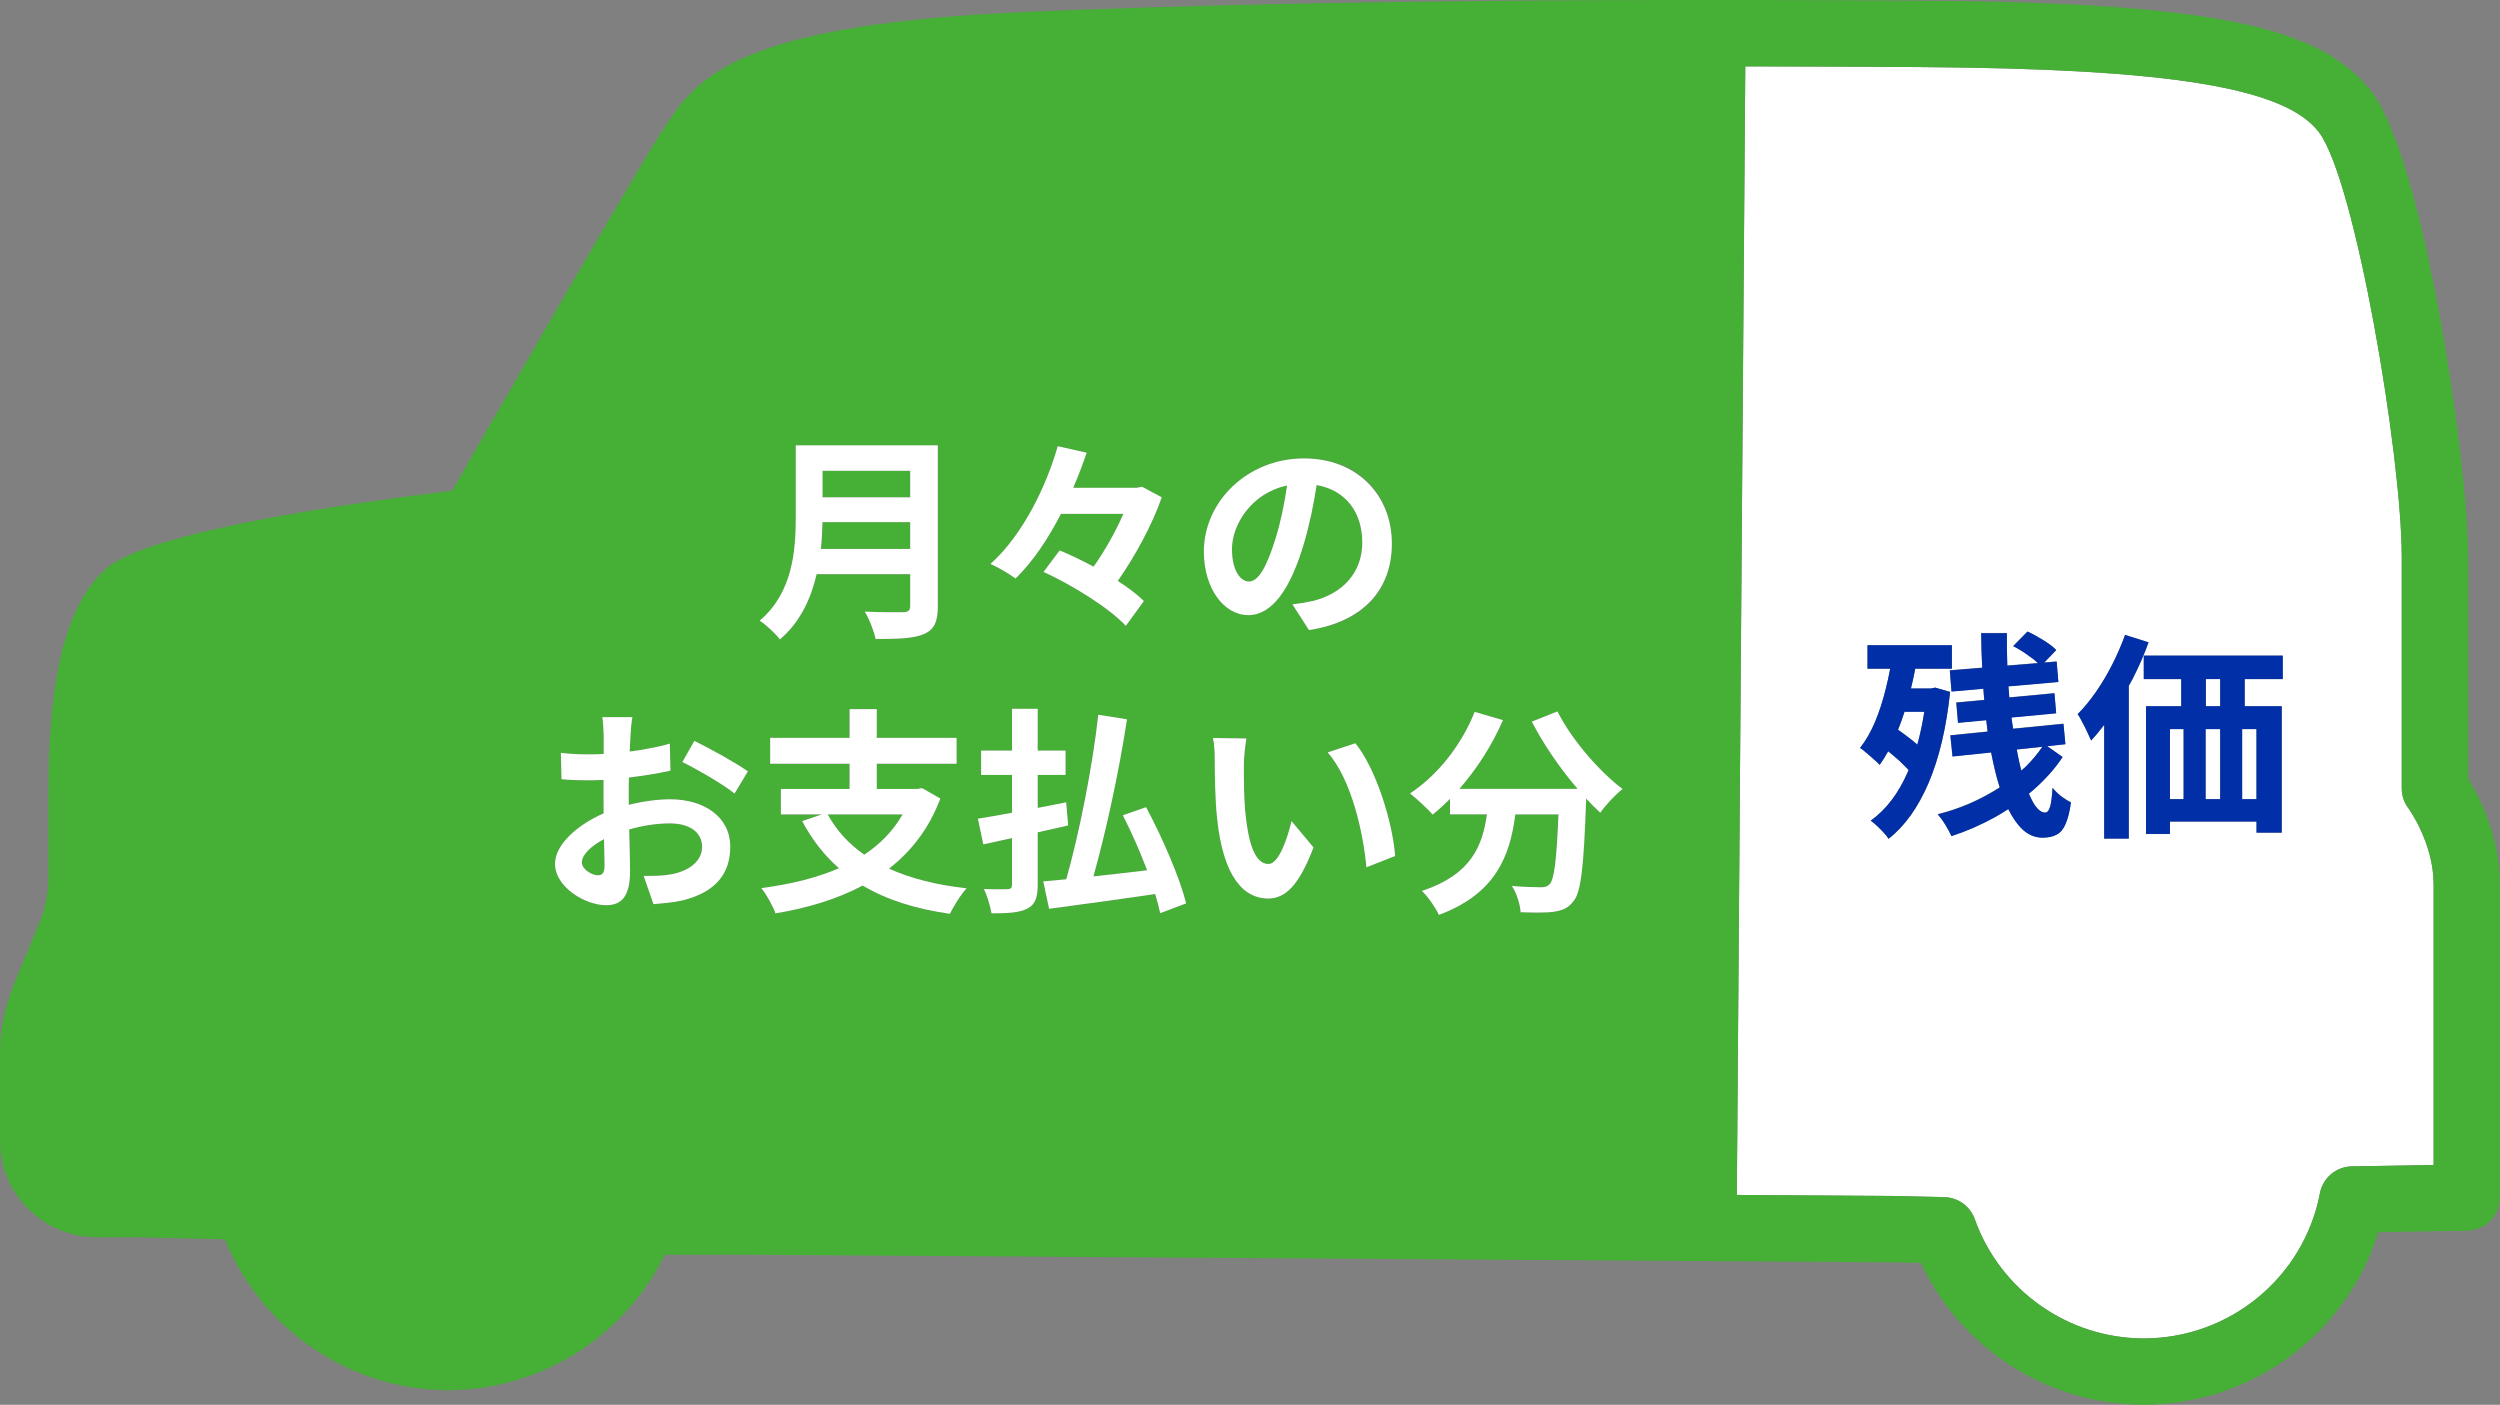 <?xml version="1.0" encoding="UTF-8"?><svg id="_レイヤー_2" xmlns="http://www.w3.org/2000/svg" viewBox="0 0 319.41 179.48"><rect x="0" y="0" width="319.41" height="179.48" fill="#808080" stroke="none"/><defs><style>.cls-1{fill:#45b035;}.cls-1,.cls-2,.cls-3{stroke-width:0px;}.cls-2{fill:#fff;}.cls-3{fill:#002fa7;}</style></defs><g id="_レイヤー_1-2"><rect class="cls-2" x="277.23" y="93.16" width="1.75" height="8.95"/><rect class="cls-2" x="281.82" y="86.76" width="1.83" height="3.47"/><path class="cls-2" d="m258.24,98.46c.17-.16.36-.3.53-.46.85-.84,1.57-1.7,2.16-2.58l-3.27.35c.05.25.09.52.14.76.14.69.29,1.33.44,1.94Z"/><rect class="cls-2" x="281.79" y="93.16" width="1.86" height="8.95"/><path class="cls-2" d="m243.33,90.93c-.25.8-.53,1.56-.83,2.3.37.26.75.53,1.15.84.47.35.9.7,1.31,1.06.36-1.31.67-2.7.89-4.2h-2.53Z"/><path class="cls-2" d="m310.93,112.93c0-5.22-3.19-9.63-3.22-9.67-.55-.73-.85-1.63-.85-2.54v-29.59c0-12.92-5.92-48.01-10.56-54.21-4.29-5.73-19.07-8.15-51.01-8.35-6.77-.04-14.29-.08-22.3-.09l-1.08,144.19,19.87.13,6.63.15c1.76.04,3.31,1.16,3.9,2.82,3.24,9.11,11.92,15.23,21.6,15.23,10.98,0,20.44-7.8,22.5-18.54.38-1.97,2.08-3.41,4.09-3.44l10.44-.18v-35.91Zm-69.64-5.76c-.15-.24-.36-.51-.64-.81-.28-.3-.57-.58-.86-.86-.3-.28-.56-.49-.78-.64,1.98-1.43,3.57-3.51,4.75-6.25.03-.07.06-.16.09-.23-.14-.15-.28-.3-.45-.46-.44-.46-.93-.92-1.47-1.36-.23-.2-.46-.39-.69-.57-.34.62-.7,1.2-1.09,1.74-.17-.2-.41-.44-.72-.69-.3-.28-.61-.56-.95-.83-.31-.28-.59-.49-.83-.64.74-.95,1.38-2.06,1.92-3.34.54-1.3.99-2.7,1.36-4.2.22-.85.4-1.71.57-2.59h-2.9v-3h10.78v3h-4.68c-.16.85-.34,1.7-.55,2.53h2.56l.53-.11,1.92.56c-.48,4.58-1.4,8.45-2.75,11.62-1.35,3.15-3.06,5.53-5.11,7.14Zm22.6-1.92c-.28.67-.66,1.12-1.14,1.36-.46.26-1.07.39-1.81.39-.95,0-1.8-.35-2.56-1.06-.67-.64-1.27-1.51-1.81-2.59-.55.36-1.11.7-1.7,1.03-1.82,1-3.67,1.81-5.56,2.42-.19-.43-.45-.91-.78-1.45-.31-.52-.64-.96-.97-1.33,1.41-.35,2.78-.82,4.11-1.39,1.34-.59,2.61-1.27,3.81-2.04-.2-.62-.39-1.27-.55-1.96-.2-.81-.38-1.65-.55-2.52l-4.93.52-.28-2.7,4.77-.48c-.01-.08-.03-.16-.04-.25-.05-.4-.09-.81-.14-1.21l-3.61.34-.22-2.59,3.57-.33c-.04-.48-.08-.96-.11-1.44l-4.07.36-.22-2.7,4.14-.34c-.07-1.48-.12-2.95-.13-4.42h3.28c-.01,1.38.01,2.77.06,4.15l3.91-.32c-.32-.31-.71-.62-1.19-.95-.67-.48-1.32-.89-1.97-1.22l1.83-1.86c.65.3,1.32.67,2.03,1.11.7.43,1.25.84,1.64,1.25l-1.54,1.6,1.59-.13.22,2.61-6.38.56c.04.48.07.96.11,1.42l5.77-.54.22,2.56-5.71.54s0,.05,0,.07c.07.47.14.91.21,1.37l6.43-.64.25,2.61-2.33.25,1.97,1.39c-.96,1.46-2.2,2.85-3.7,4.17-.2.17-.41.34-.61.51.26.6.51,1.1.78,1.5.43.61.86.92,1.31.92.26,0,.46-.23.61-.7.15-.46.26-1.29.33-2.47.32.39.69.75,1.11,1.08.45.33.85.58,1.22.75-.17,1.19-.4,2.1-.69,2.75Zm8.09,1.89h-3.14v-14.53c-.55.72-1.1,1.39-1.67,2-.11-.26-.27-.6-.47-1.03-.19-.43-.4-.85-.64-1.28-.22-.44-.43-.8-.61-1.06.82-.82,1.59-1.76,2.34-2.84.76-1.09,1.45-2.26,2.08-3.5.63-1.24,1.18-2.5,1.64-3.78l3,.95c-.55,1.52-1.22,3.05-2,4.59-.17.33-.35.65-.53.97v19.51Zm19.68-20.37h-4.86v3.47h4.73v16.15h-3.22v-1.42h-11.06v1.59h-3.06v-16.32h4.5v-3.47h-4.78v-3h17.76v3Z"/><rect class="cls-2" x="286.46" y="93.16" width="1.83" height="8.95"/><path class="cls-1" d="m315.34,99.44v-28.31c0-11.76-5.57-50.36-12.26-59.3C296.68,3.28,282.11.32,245.34.09c-30.15-.19-74.75-.24-113.93,1.42-34.82,1.48-41.67,7.51-45.71,13.57-.15.23-.3.45-.44.65-2.47,3.43-22.21,37.75-27.51,46.98-12.99,1.56-38.84,5.21-44.21,9.96-5.01,4.44-7.35,13.53-7.35,28.62v10.77c0,2.04-.4,4.05-1.2,5.97l-3.15,7.56c-1.22,2.96-1.85,6.06-1.85,9.22v10.92c0,6.8,5.54,12.34,12.35,12.34h4.75s11.65.26,11.65.26c4.63,11.5,15.95,19.28,28.53,19.28,11.79,0,22.55-6.84,27.66-17.3h7.35c.14,0,.29,0,.42-.02l148.93.99,3.8.08c5.11,10.94,16.2,18.11,28.45,18.11,13.86,0,25.96-9.08,29.98-22.04l11.36-.19c2.31-.04,4.17-1.93,4.17-4.24v-40.08c0-6.08-2.66-11.2-4.07-13.49Zm-18.94,53.02c-2.06,10.74-11.52,18.54-22.5,18.54-9.67,0-18.35-6.12-21.6-15.23-.59-1.66-2.14-2.78-3.9-2.82l-6.63-.15-19.87-.13,1.08-144.19c8.01.01,15.52.04,22.3.09,31.94.2,46.72,2.61,51.01,8.35,4.65,6.2,10.56,41.29,10.56,54.21v29.59c0,.92.3,1.81.85,2.54.03.04,3.22,4.45,3.22,9.67v35.91l-10.44.18c-2.01.03-3.71,1.47-4.09,3.44Zm-102.8-48.41c-.69,5.35-2.51,10.14-9.77,12.84-.42-.92-1.39-2.34-2.17-3.06,6.28-2.06,7.74-5.72,8.31-9.79h-4.72v-1.98c-.73.74-1.47,1.42-2.22,2.01-.64-.72-2.08-2.06-2.89-2.7,3.5-2.31,6.59-6.2,8.26-10.42l3.61,1.06c-1.39,3.23-3.37,6.28-5.57,8.78h15.11c-2.2-2.57-4.32-5.63-5.85-8.59l3.28-1.31c1.75,3.53,5.25,7.59,8.31,9.92-.92.72-2.2,2.09-2.84,3.03-.59-.54-1.19-1.16-1.8-1.81,0,.07,0,.14-.01.2-.31,8.45-.64,11.76-1.61,12.9-.69.95-1.47,1.2-2.53,1.36-.97.14-2.58.11-4.23.06-.06-.97-.5-2.42-1.11-3.36,1.56.14,3,.17,3.7.17.5,0,.81-.08,1.11-.39.59-.63.89-3.11,1.13-8.92h-5.51Zm-34.5-.42c.39,4,1.22,6.76,2.97,6.76,1.33,0,2.42-3.28,2.95-5.48l2.81,3.36c-1.86,4.86-3.59,6.53-5.81,6.53-3.08,0-5.73-2.72-6.5-10.17-.28-2.56-.31-5.84-.31-7.53,0-.75-.03-1.95-.22-2.81l4.28.06c-.19.97-.33,2.61-.33,3.39,0,1.81,0,3.86.17,5.89Zm8.14-23.13l-2.11-3.28c1.08-.14,1.86-.28,2.61-.44,3.53-.86,6.31-3.39,6.31-7.48,0-3.82-2.09-6.68-5.83-7.33-.37,2.37-.88,4.95-1.65,7.56-1.67,5.61-4.06,9.06-7.09,9.06s-5.67-3.42-5.67-8.12c0-6.39,5.59-11.9,12.79-11.9s11.23,4.78,11.23,10.87-3.59,9.98-10.59,11.06Zm5.92,14.46c2.64,3.2,4.78,10.15,5.09,14.4l-3.67,1.45c-.42-4.5-1.92-11.23-4.95-14.68l3.53-1.17Zm-47.53,12.93l-.69-3.28c1.22-.19,2.73-.46,4.36-.76v-4.83h-3.95v-3.11h3.95v-5.34h3.28v5.34h3.56v3.11h-3.56v4.21c1.21-.23,2.44-.47,3.64-.71l.25,2.95c-1.28.29-2.59.59-3.89.88v6.68c0,1.7-.33,2.56-1.31,3.06-1.03.53-2.47.61-4.59.61-.14-.86-.56-2.25-.97-3.11,1.25.06,2.61.03,3.03.03.42-.03.56-.17.56-.58v-5.95c-1.31.29-2.56.56-3.67.81Zm18.85-45.56h.78l.64-.14,2.53,1.36c-1.18,3.41-3.35,7.46-5.62,10.68,1.33.86,2.5,1.75,3.34,2.57l-2.31,3.17c-2.08-2.25-6.7-5.14-10.51-6.89l2.06-2.75c1.36.57,2.86,1.29,4.33,2.08,1.48-2.07,2.85-4.56,3.81-6.75h-7.98c-1.61,3.14-3.56,6.07-5.8,8.26-.78-.58-2.25-1.45-3.2-1.86,4.17-3.72,7.17-10.03,8.59-15.04l3.7.83c-.5,1.46-1.07,2.97-1.72,4.48h7.36Zm-4.17,29l3.67.58c-1.02,6.72-2.69,14.42-4.29,20.07,2.18-.24,4.53-.51,6.86-.78-.89-2.36-2-4.87-3.1-7.03l2.97-1.03c2.08,3.89,4.31,8.98,5.11,12.29l-3.31,1.25c-.14-.73-.37-1.56-.64-2.45-4.82.73-9.88,1.39-13.57,1.89l-.75-3.5c.87-.07,1.86-.16,2.94-.27,1.64-5.79,3.36-14.28,4.09-21.02Zm-35.96-17.96c-.73,3.11-2.11,6.16-4.7,8.34-.5-.69-1.86-1.95-2.58-2.39,4.22-3.59,4.61-8.95,4.61-13.2v-9.2h18.15v20.57c0,1.97-.47,2.97-1.75,3.53-1.33.58-3.31.64-6.2.64-.19-1-.83-2.61-1.39-3.5,1.97.11,4.28.08,4.95.08.64-.03.86-.22.86-.81v-4.06h-11.95Zm-1.87,31.55l2.5-.86h-5.22v-3.25h8.78v-3.22h-10.15v-3.31h10.15v-3.67h3.47v3.67h10.2v3.31h-10.2v3.22h5.2l.58-.11,2.34,1.33c-1.41,3.81-3.68,6.73-6.56,8.96,2.76,1.25,6.07,2.09,9.92,2.52-.75.78-1.67,2.31-2.14,3.25-4.46-.64-8.12-1.82-11.14-3.61-3.28,1.75-7.08,2.87-11.16,3.56-.31-.89-1.17-2.47-1.81-3.22,3.67-.48,7.03-1.29,9.92-2.54-1.88-1.65-3.43-3.65-4.7-6.02Zm-16.87.28c-1.74,0-3.53.28-5.22.77.05,2.21.11,4.35.11,5.32,0,3.42-1.22,4.36-3.06,4.36-2.7,0-6.53-2.33-6.53-5.28,0-2.43,2.83-4.97,6.21-6.45,0-.65-.01-1.31-.01-1.95,0-.77,0-1.56,0-2.33-.55.03-1.07.05-1.51.05-1.83,0-2.92-.03-3.86-.14l-.08-3.36c1.64.19,2.84.19,3.84.19.5,0,1.06-.02,1.63-.05,0-.97,0-1.77,0-2.26,0-.56-.08-1.95-.17-2.45h3.84c-.11.53-.22,1.72-.25,2.42-.04.61-.07,1.28-.1,1.98,1.84-.24,3.67-.58,5.13-1.01l.08,3.45c-1.58.36-3.49.67-5.31.88-.02.84-.02,1.68-.02,2.48,0,.32,0,.66,0,1.01,1.87-.47,3.77-.71,5.3-.71,4.28,0,7.67,2.22,7.67,6.06,0,3.31-1.72,5.78-6.14,6.87-1.28.28-2.53.36-3.67.47l-1.25-3.61c1.22,0,2.45,0,3.39-.19,2.25-.39,4.06-1.53,4.06-3.53s-1.67-3-4.09-3Zm1.58-7.84l1.53-2.7c2.11,1.03,5.34,2.84,6.84,3.89l-1.7,2.84c-1.33-1.11-4.95-3.2-6.67-4.03Z"/><path class="cls-1" d="m115.31,104.05h-9.57c1.11,2.04,2.67,3.75,4.67,5.15,2.04-1.35,3.71-3.03,4.9-5.15Z"/><path class="cls-1" d="m105.08,66.71c-.01,1.07-.07,2.23-.2,3.42h11.41v-3.42h-11.21Z"/><rect class="cls-1" x="105.09" y="60.15" width="11.2" height="3.39"/><path class="cls-1" d="m74.35,110.19c0,.89,1.31,1.64,2.03,1.64.5,0,.86-.22.86-1.2,0-.69-.03-1.94-.07-3.42-1.7.9-2.83,2.03-2.83,2.98Z"/><path class="cls-1" d="m157.4,70.13c0,2.81,1.11,4.17,2.17,4.17,1.2,0,2.25-1.78,3.42-5.53.63-2.03,1.13-4.41,1.46-6.74-4.57.96-7.04,5.03-7.04,8.1Z"/><path class="cls-2" d="m178.25,109.36c-.31-4.25-2.45-11.2-5.09-14.4l-3.53,1.17c3.03,3.45,4.53,10.17,4.95,14.68l3.67-1.45Z"/><path class="cls-2" d="m128.74,113.61c-.42,0-1.78.03-3.03-.03.42.86.83,2.25.97,3.11,2.11,0,3.56-.08,4.59-.61.97-.5,1.31-1.36,1.31-3.06v-6.68c1.3-.29,2.61-.59,3.89-.88l-.25-2.95c-1.21.24-2.43.48-3.64.71v-4.21h3.56v-3.11h-3.56v-5.34h-3.28v5.34h-3.95v3.11h3.95v4.83c-1.64.3-3.15.57-4.36.76l.69,3.28c1.11-.24,2.36-.52,3.67-.81v5.95c0,.42-.14.56-.56.58Z"/><path class="cls-2" d="m177.83,69.44c0-6.09-4.36-10.87-11.23-10.87-7.2,0-12.79,5.5-12.79,11.9,0,4.7,2.56,8.12,5.67,8.12s5.42-3.45,7.09-9.06c.77-2.6,1.28-5.18,1.65-7.56,3.74.66,5.83,3.52,5.83,7.33,0,4.09-2.78,6.62-6.31,7.48-.75.17-1.53.31-2.61.44l2.11,3.28c7-1.08,10.59-5.23,10.59-11.06Zm-18.26,4.86c-1.06,0-2.17-1.36-2.17-4.17,0-3.07,2.47-7.13,7.04-8.1-.33,2.33-.83,4.71-1.46,6.74-1.17,3.75-2.22,5.53-3.42,5.53Z"/><path class="cls-2" d="m154.98,94.29c.19.86.22,2.06.22,2.81,0,1.7.03,4.98.31,7.53.78,7.45,3.42,10.17,6.5,10.17,2.22,0,3.95-1.67,5.81-6.53l-2.81-3.36c-.53,2.2-1.61,5.48-2.95,5.48-1.75,0-2.59-2.75-2.97-6.76-.17-2.03-.17-4.09-.17-5.89,0-.78.14-2.42.33-3.39l-4.28-.06Z"/><path class="cls-2" d="m134.02,116.11c3.69-.5,8.75-1.17,13.57-1.89.27.89.49,1.72.64,2.45l3.31-1.25c-.81-3.31-3.03-8.4-5.11-12.29l-2.97,1.03c1.1,2.16,2.21,4.67,3.1,7.03-2.33.28-4.68.55-6.86.78,1.59-5.65,3.27-13.36,4.29-20.07l-3.67-.58c-.74,6.74-2.45,15.23-4.09,21.02-1.08.11-2.07.2-2.94.27l.75,3.5Z"/><path class="cls-2" d="m135.14,57.01c-1.42,5-4.42,11.31-8.59,15.04.95.42,2.42,1.28,3.2,1.86,2.25-2.19,4.19-5.12,5.8-8.26h7.98c-.96,2.19-2.33,4.68-3.81,6.75-1.47-.79-2.97-1.51-4.33-2.08l-2.06,2.75c3.81,1.75,8.42,4.64,10.51,6.89l2.31-3.17c-.84-.83-2.01-1.71-3.34-2.57,2.27-3.23,4.44-7.27,5.62-10.68l-2.53-1.36-.64.14h-8.14c.65-1.51,1.22-3.02,1.72-4.48l-3.7-.83Z"/><path class="cls-2" d="m95.55,98.55c-1.5-1.06-4.73-2.86-6.84-3.89l-1.53,2.7c1.72.83,5.34,2.92,6.67,4.03l1.7-2.84Z"/><path class="cls-2" d="m99.06,116.7c4.08-.68,7.87-1.81,11.16-3.56,3.01,1.79,6.68,2.98,11.14,3.61.47-.94,1.39-2.47,2.14-3.25-3.85-.43-7.16-1.27-9.92-2.52,2.87-2.23,5.14-5.15,6.56-8.96l-2.34-1.33-.58.11h-5.2v-3.22h10.2v-3.31h-10.2v-3.67h-3.47v3.67h-10.15v3.31h10.15v3.22h-8.78v3.25h5.22l-2.5.86c1.27,2.38,2.82,4.37,4.7,6.02-2.89,1.25-6.25,2.06-9.92,2.54.64.75,1.5,2.34,1.81,3.22Zm6.69-12.65h9.57c-1.2,2.11-2.87,3.8-4.9,5.15-2-1.4-3.56-3.11-4.67-5.15Z"/><path class="cls-2" d="m85.63,111.72c-.95.19-2.17.19-3.39.19l1.25,3.61c1.14-.11,2.39-.19,3.67-.47,4.42-1.08,6.14-3.56,6.14-6.87,0-3.84-3.39-6.06-7.67-6.06-1.53,0-3.43.24-5.3.71,0-.35,0-.69,0-1.01,0-.8,0-1.64.02-2.48,1.82-.22,3.74-.52,5.31-.88l-.08-3.45c-1.46.42-3.3.77-5.13,1.01.03-.7.06-1.37.1-1.98.03-.69.14-1.89.25-2.42h-3.84c.08.5.17,1.89.17,2.45,0,.48,0,1.28,0,2.26-.57.03-1.13.05-1.63.05-1,0-2.2,0-3.84-.19l.08,3.36c.95.11,2.03.14,3.86.14.44,0,.96-.02,1.51-.05,0,.77,0,1.56,0,2.33,0,.64,0,1.29.01,1.95-3.39,1.48-6.21,4.01-6.21,6.45,0,2.95,3.84,5.28,6.53,5.28,1.83,0,3.06-.94,3.06-4.36,0-.97-.06-3.11-.11-5.32,1.69-.49,3.48-.77,5.22-.77,2.42,0,4.09,1.08,4.09,3s-1.81,3.14-4.06,3.53Zm-9.26.11c-.72,0-2.03-.75-2.03-1.64,0-.95,1.12-2.08,2.83-2.98.03,1.48.07,2.73.07,3.42,0,.97-.36,1.2-.86,1.2Z"/><path class="cls-2" d="m196.87,113.36c-.69,0-2.14-.03-3.7-.17.61.95,1.06,2.39,1.11,3.36,1.64.05,3.25.08,4.23-.06,1.06-.17,1.83-.42,2.53-1.36.97-1.14,1.31-4.45,1.61-12.9,0-.06,0-.12.01-.2.6.65,1.2,1.26,1.8,1.81.64-.95,1.92-2.31,2.84-3.03-3.06-2.33-6.56-6.39-8.31-9.92l-3.28,1.31c1.53,2.95,3.64,6.02,5.85,8.59h-15.11c2.2-2.5,4.18-5.56,5.57-8.78l-3.61-1.06c-1.67,4.23-4.75,8.12-8.26,10.42.81.64,2.25,1.97,2.89,2.7.75-.59,1.49-1.27,2.22-2.01v1.98h4.72c-.57,4.06-2.03,7.72-8.31,9.79.78.72,1.75,2.14,2.17,3.06,7.25-2.7,9.07-7.49,9.77-12.84h5.51c-.24,5.81-.54,8.29-1.13,8.92-.31.31-.61.39-1.11.39Z"/><path class="cls-2" d="m115.43,78.22c-.67,0-2.98.03-4.95-.08.56.89,1.19,2.5,1.39,3.5,2.89,0,4.86-.06,6.2-.64,1.28-.56,1.75-1.56,1.75-3.53v-20.57h-18.15v9.2c0,4.25-.39,9.62-4.61,13.2.72.44,2.08,1.7,2.58,2.39,2.59-2.18,3.98-5.23,4.7-8.34h11.95v4.06c0,.58-.22.78-.86.81Zm.86-18.07v3.39h-11.2v-3.39h11.2Zm-11.41,9.98c.13-1.19.18-2.34.2-3.42h11.21v3.42h-11.41Z"/><path class="cls-3" d="m274.51,82.07l-3-.95c-.46,1.28-1.01,2.54-1.64,3.78-.63,1.24-1.32,2.41-2.08,3.5-.74,1.07-1.52,2.02-2.34,2.84.19.26.39.61.61,1.06.24.43.45.85.64,1.28.2.43.36.77.47,1.03.57-.61,1.12-1.28,1.67-2v14.53h3.14v-19.51c.18-.33.36-.64.53-.97.78-1.54,1.45-3.07,2-4.59Z"/><path class="cls-3" d="m247.24,87.85l-.53.11h-2.56c.2-.83.39-1.68.55-2.53h4.68v-3h-10.78v3h2.9c-.17.87-.35,1.74-.57,2.59-.37,1.5-.82,2.9-1.36,4.2-.54,1.28-1.18,2.39-1.92,3.34.24.15.52.36.83.64.33.28.65.56.95.83.32.26.56.49.72.69.39-.54.75-1.12,1.09-1.74.23.18.46.37.69.57.54.44,1.03.9,1.47,1.36.17.16.31.31.45.46-.03.07-.06.16-.09.23-1.19,2.74-2.77,4.83-4.75,6.25.22.15.48.36.78.64.3.28.58.57.86.86.28.3.49.57.64.81,2.06-1.61,3.76-3.99,5.11-7.14,1.35-3.17,2.27-7.04,2.75-11.62l-1.92-.56Zm-3.59,6.23c-.4-.31-.78-.58-1.15-.84.3-.74.57-1.5.83-2.3h2.53c-.23,1.5-.53,2.89-.89,4.2-.4-.36-.84-.71-1.31-1.06Z"/><path class="cls-3" d="m273.9,86.76h4.78v3.47h-4.5v16.32h3.06v-1.59h11.06v1.42h3.22v-16.15h-4.73v-3.47h4.86v-3h-17.76v3Zm9.76,6.39v8.95h-1.86v-8.95h1.86Zm-6.42,0h1.75v8.95h-1.75v-8.95Zm11.06,8.95h-1.83v-8.95h1.83v8.95Zm-4.64-11.87h-1.83v-3.47h1.83v3.47Z"/><path class="cls-3" d="m262.25,100.66c-.07,1.19-.18,2.01-.33,2.47-.15.46-.35.7-.61.7-.45,0-.88-.31-1.31-.92-.26-.39-.52-.9-.78-1.5.2-.17.41-.33.61-.51,1.5-1.32,2.73-2.71,3.7-4.17l-1.97-1.39,2.33-.25-.25-2.61-6.43.64c-.07-.45-.14-.89-.21-1.37,0-.02,0-.05,0-.07l5.71-.54-.22-2.56-5.77.54c-.04-.47-.07-.95-.11-1.42l6.38-.56-.22-2.61-1.59.13,1.54-1.6c-.39-.41-.94-.82-1.64-1.25-.7-.44-1.38-.82-2.03-1.11l-1.83,1.86c.65.33,1.31.74,1.97,1.22.48.32.87.64,1.19.95l-3.91.32c-.05-1.39-.08-2.77-.06-4.15h-3.28c.01,1.47.06,2.94.13,4.42l-4.14.34.22,2.7,4.07-.36c.03.48.07.96.11,1.44l-3.57.33.22,2.59,3.61-.34c.05.4.09.81.14,1.21.01.09.03.16.04.25l-4.77.48.28,2.7,4.93-.52c.17.87.35,1.72.55,2.52.17.69.36,1.34.55,1.96-1.2.77-2.47,1.45-3.81,2.04-1.34.58-2.71,1.04-4.11,1.39.33.37.66.82.97,1.33.33.54.59,1.02.78,1.45,1.89-.61,3.74-1.42,5.56-2.42.58-.33,1.15-.68,1.7-1.03.54,1.08,1.13,1.95,1.81,2.59.76.7,1.61,1.06,2.56,1.06.74,0,1.34-.13,1.81-.39.48-.24.86-.7,1.14-1.36.3-.65.53-1.57.69-2.75-.37-.17-.78-.42-1.22-.75-.43-.33-.8-.7-1.11-1.08Zm-1.31-5.25c-.59.88-1.31,1.74-2.16,2.58-.17.16-.36.31-.53.46-.16-.61-.3-1.25-.44-1.94-.05-.24-.09-.51-.14-.76l3.27-.35Z"/></g></svg>